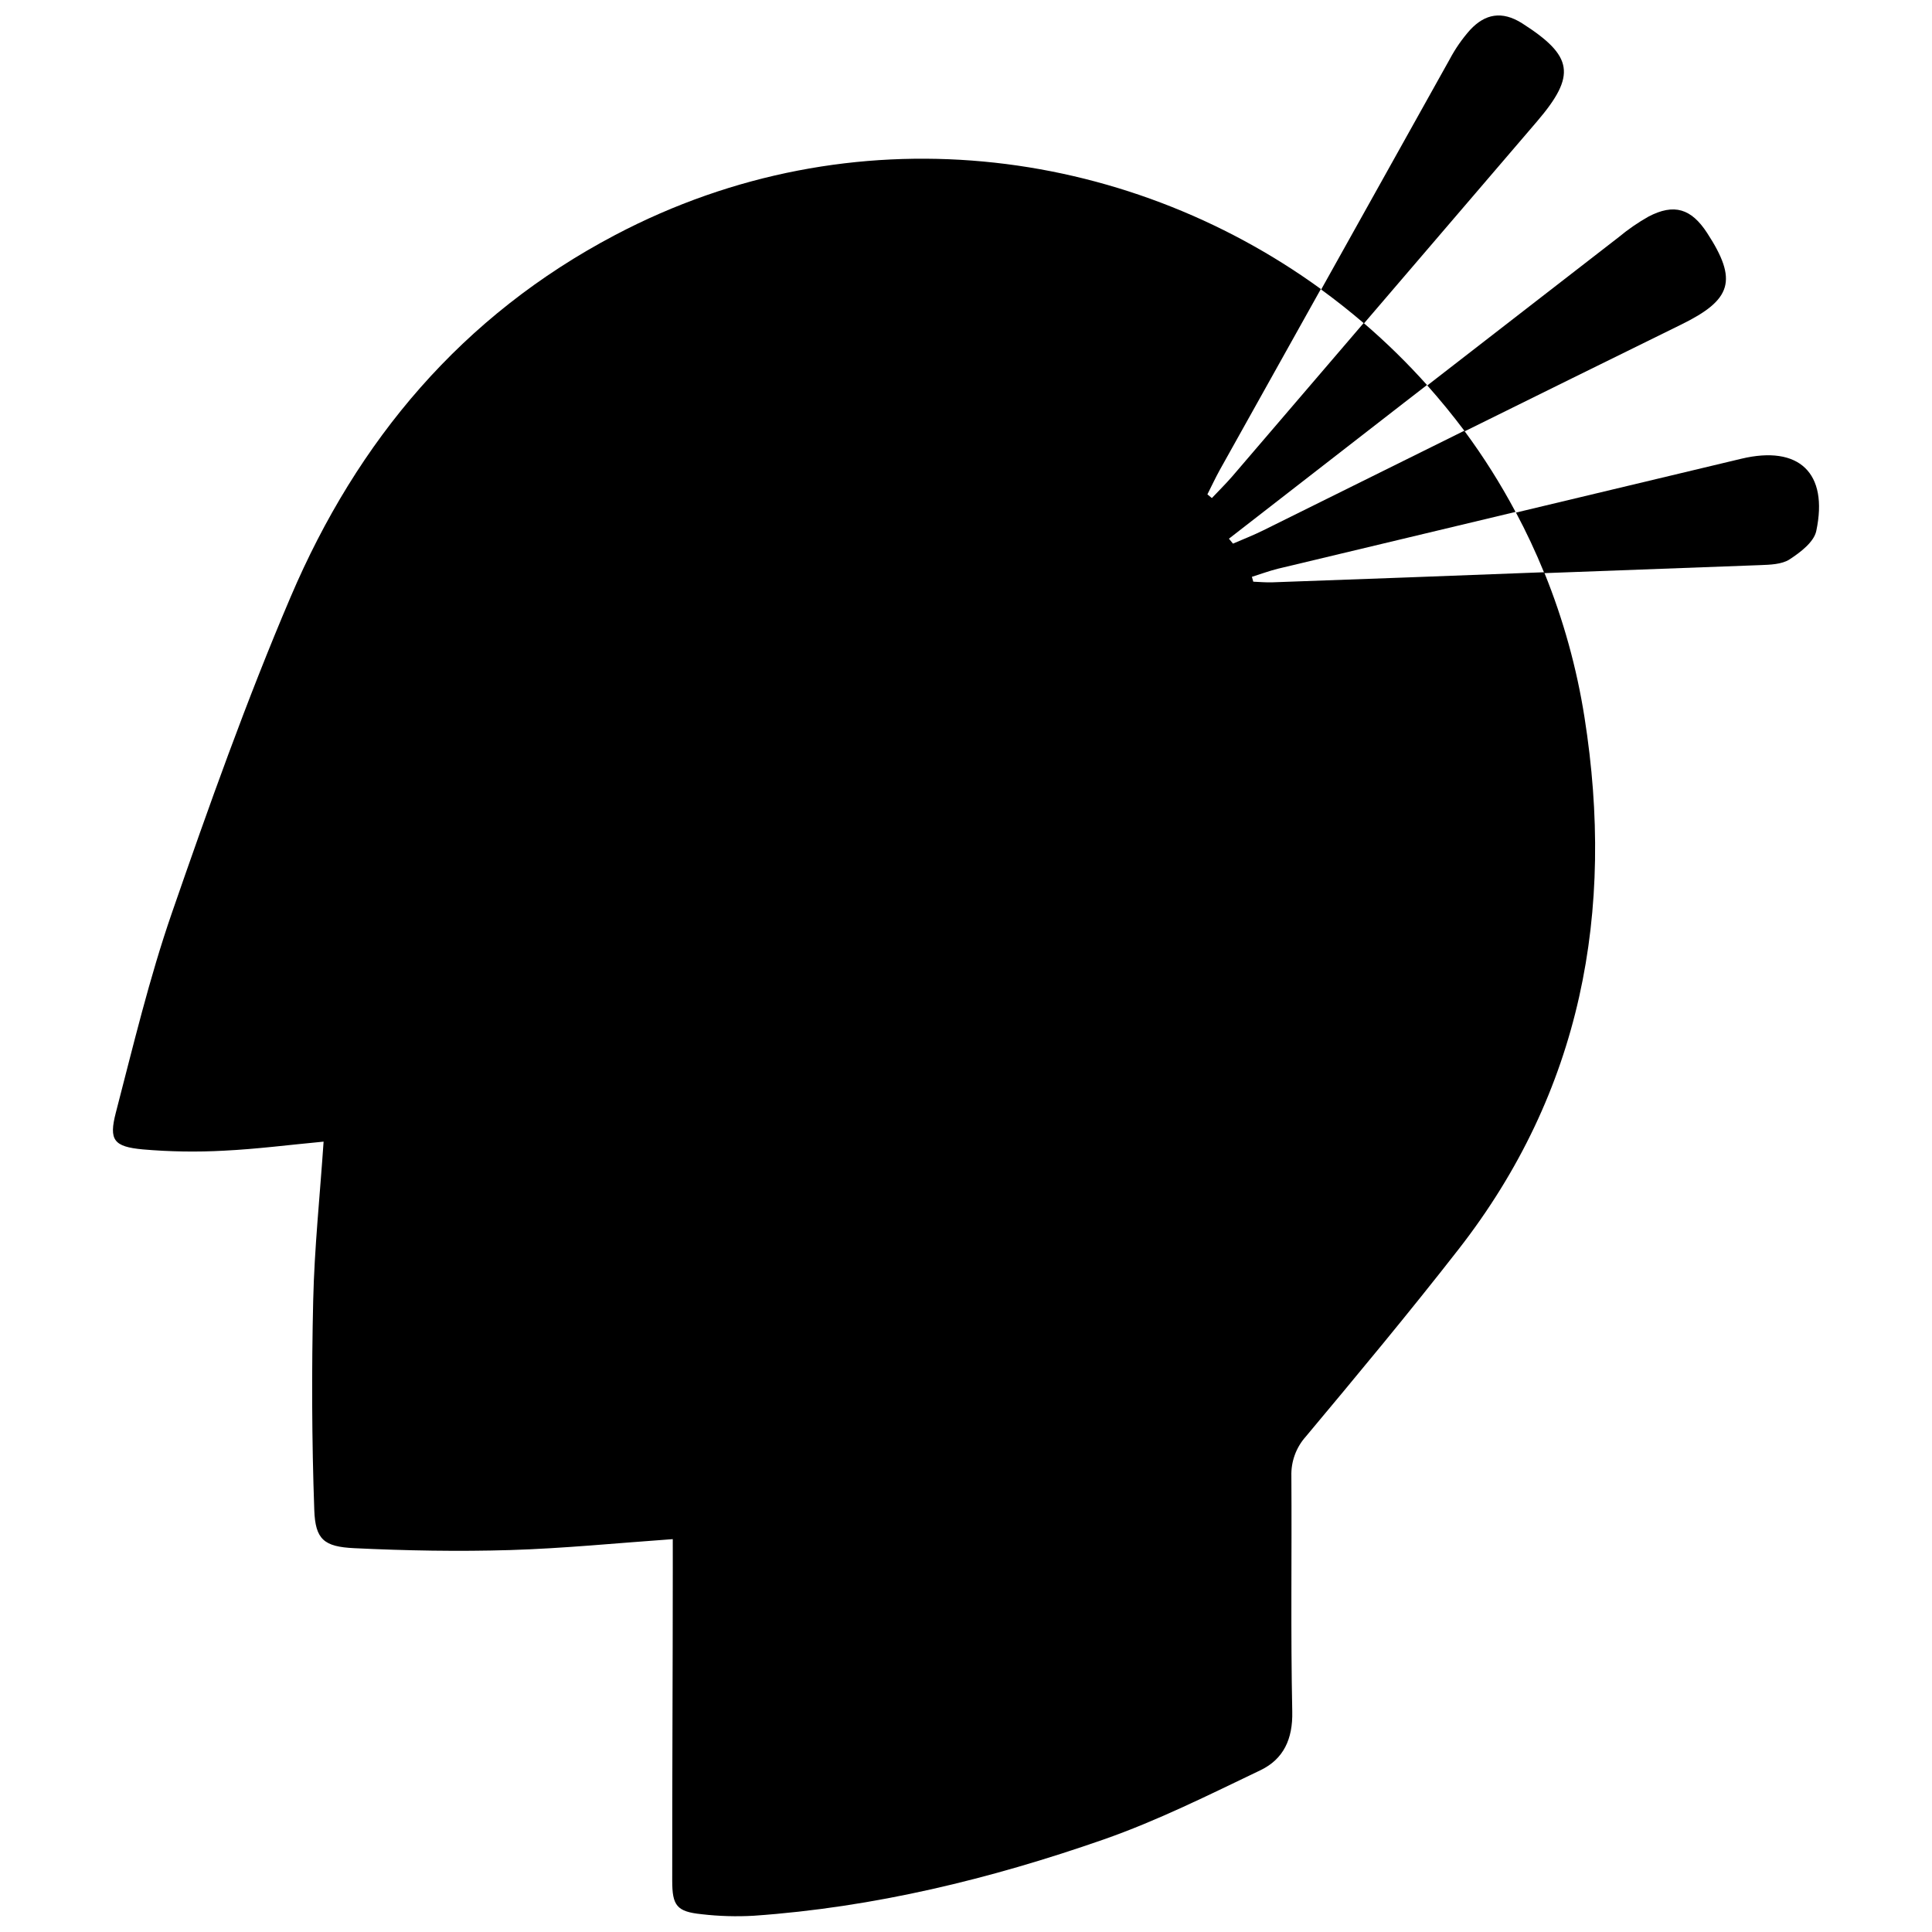 <?xml version="1.0" encoding="UTF-8"?>
<!-- Uploaded to: SVG Repo, www.svgrepo.com, Generator: SVG Repo Mixer Tools -->
<svg width="800px" height="800px" version="1.1" viewBox="144 144 512 512" xmlns="http://www.w3.org/2000/svg">
 <defs>
  <clipPath id="b">
   <path d="m494 148.09h65v81.906h-65z"/>
  </clipPath>
  <clipPath id="a">
   <path d="m173 186h394v465.9h-394z"/>
  </clipPath>
 </defs>
 <g clip-path="url(#b)">
  <path d="m505.48 229.69c15.277-17.832 30.555-35.664 45.836-53.5 10.5-12.27 9.605-17.359-3.938-26.016-5.371-3.394-9.84-2.488-13.777 1.742v-0.004c-2.113 2.375-3.934 4.996-5.422 7.805-11.363 20.336-22.715 40.672-34.055 61.008 3.871 2.82 7.629 5.793 11.277 8.914z"/>
 </g>
 <path d="m532.16 258.3c19.082-9.441 38.184-18.855 57.297-28.25 13.52-6.613 15.152-11.738 6.938-24.336-4.203-6.434-8.727-7.871-15.539-4.309h0.004c-2.781 1.57-5.418 3.391-7.875 5.434-16.922 13.098-33.836 26.203-50.734 39.309 3.43 3.856 6.711 7.867 9.84 12.035z"/>
 <path d="m605.51 265.56c-19.922 4.742-39.844 9.504-59.758 14.277v0.004c2.746 5.152 5.223 10.441 7.43 15.852l0.078 0.195c19.062-0.703 38.125-1.41 57.18-2.125 2.656-0.098 5.766-0.195 7.805-1.516 2.863-1.859 6.477-4.606 7.086-7.539 3.266-15.406-4.59-22.77-19.82-19.148z"/>
 <g clip-path="url(#a)">
  <path d="m481.17 298.32c-1.672 0.059-3.356-0.098-5.039-0.168l-0.363-1.289c2.273-0.707 4.527-1.555 6.887-2.144 20.992-5.031 41.984-10.051 62.977-15.055h0.004c-3.961-7.441-8.465-14.582-13.473-21.363l-0.109-0.148c-17.785 8.824-35.562 17.633-53.332 26.422-2.598 1.289-5.312 2.344-7.969 3.492l-1.074-1.309 46.367-35.996 6.121-4.734v0.004c-5.195-5.809-10.766-11.27-16.68-16.344l-0.098-0.09c-11.605 13.539-23.211 27.082-34.812 40.629-1.711 1.969-3.59 3.836-5.422 5.766l-1.18-0.984c1.082-2.144 2.098-4.32 3.258-6.426 8.922-16 17.855-31.996 26.805-47.988-52.152-37.883-124.11-47.457-187.02-14.316-40.551 21.352-68.301 54.414-85.98 95.871-11.699 27.426-21.727 55.598-31.488 83.789-5.984 17.297-10.242 35.207-14.859 52.949-1.879 7.254-0.543 8.992 7.125 9.711h-0.008c7.199 0.625 14.434 0.738 21.648 0.336 8.609-0.422 17.191-1.535 26.301-2.391-0.973 14.355-2.438 28.238-2.754 42.016-0.434 18.527-0.375 37.098 0.285 55.617 0.277 7.812 2.578 9.723 10.578 10.105 13.699 0.66 27.609 0.914 41.328 0.5 14.051-0.422 28.34-1.852 43.098-2.894l0.004 7.519c0 27.672-0.168 55.352-0.148 83.02 0 6.574 1.199 8.195 7.793 8.855v0.004c4.59 0.531 9.219 0.668 13.836 0.402 31.863-2.223 62.652-9.73 92.652-20.191 14.27-4.981 27.898-11.809 41.594-18.363 6.148-2.953 8.602-8.277 8.441-15.527-0.434-20.793-0.098-41.605-0.234-62.406-0.121-3.859 1.25-7.621 3.828-10.496 13.688-16.375 27.355-32.797 40.473-49.625 32.602-41.809 41.484-89.543 33.387-140.93-2.062-13.133-5.625-25.984-10.617-38.305l-0.078-0.195c-24.031 0.93-48.047 1.82-72.051 2.672z"/>
 </g>
</svg>